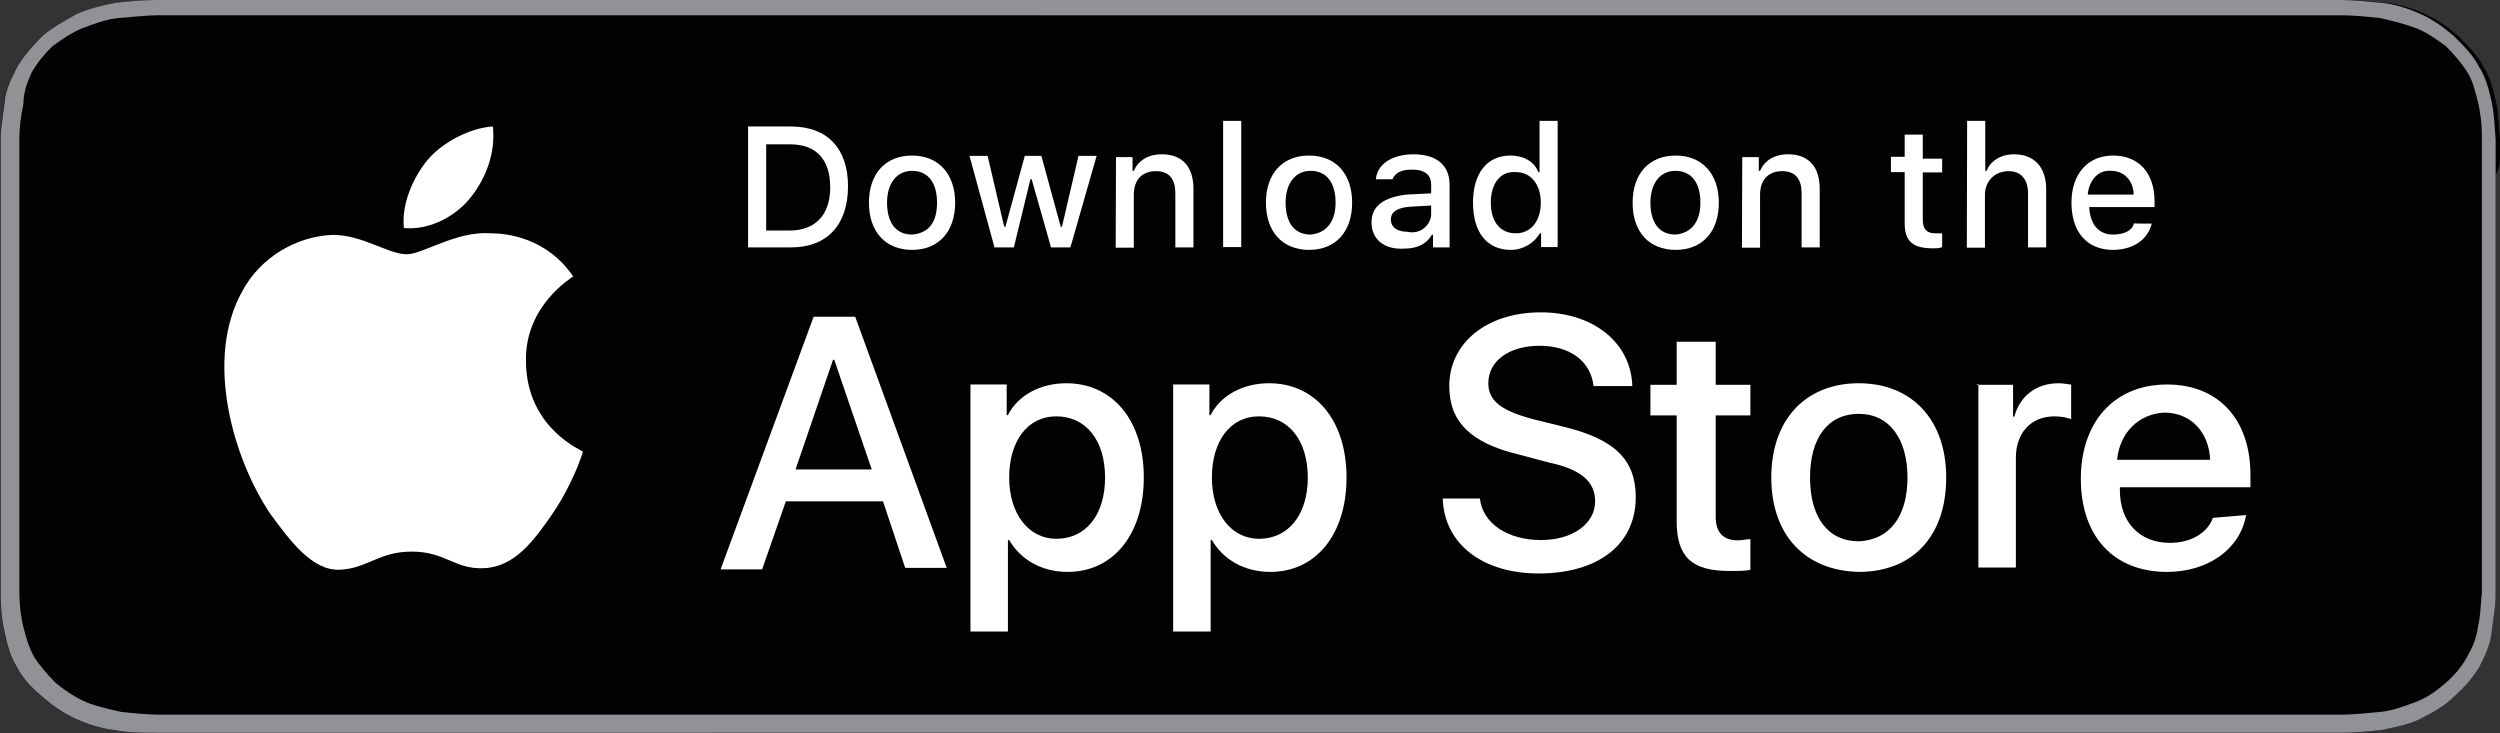 <?xml version="1.0" encoding="utf-8"?>
<!-- Generator: Adobe Illustrator 18.0.0, SVG Export Plug-In . SVG Version: 6.00 Build 0)  -->
<!DOCTYPE svg PUBLIC "-//W3C//DTD SVG 1.1//EN" "http://www.w3.org/Graphics/SVG/1.1/DTD/svg11.dtd">
<svg version="1.1" id="Calque_1" xmlns="http://www.w3.org/2000/svg" xmlns:xlink="http://www.w3.org/1999/xlink" x="0px" y="0px"
	 viewBox="0 872.4 800.4 234.7" enable-background="new 0 872.4 800.4 234.7" xml:space="preserve">
<rect x="0" y="872.4" width="800.4" height="234.7" fill="#333333" stroke="none"/>
<g id="Calque_2">
	<g id="XMLID_206_">
		<g id="XMLID_267_">
			<path id="XMLID_271_" fill="#030202" d="M800.4,922.2c0-1.8,0-3.6,0-5.3c-0.4-4-0.4-8-1.3-12c-0.9-4-1.8-7.6-4-11.1
				c-1.8-3.6-4.9-6.7-8-9.8c-3.1-2.7-6.7-5.3-10.7-7.1c-4-1.8-8-3.1-12.4-3.6c-4.4-0.4-8.9-0.9-13.3-0.9c-1.8,0-4,0-6.2,0
				c-2.7,0-4.9,0-7.1,0H64c-2.7,0-4.9,0-7.1,0c-1.8,0-4,0-6.2,0c-4.4,0-8.9,0.4-13.3,0.9c-4.4,0.9-8.9,1.8-12.4,3.6
				c-4.4,2.2-8.4,4.4-11.6,7.1c-3.1,3.1-5.8,6.2-8,9.8c-1.8,3.6-3.6,7.1-4,11.1s-1.3,8-1.3,12c0,1.8,0,3.6,0,5.3c0,2.2,0,4,0,6.2
				v123.1c0,2.2,0,4,0,6.2c0,1.8,0,3.6,0,5.3c0,4,0.4,8,1.3,12c0.9,4,1.8,7.6,4,11.1c1.8,3.6,4.9,6.7,8,9.3
				c3.1,2.7,6.7,5.3,10.7,7.1c4,1.8,8,3.1,12.4,3.6c4.4,0.9,8.9,0.9,13.3,0.9c1.8,0,4,0,6.2,0c2.7,0,4.9,0,7.1,0H736
				c2.7,0,4.9,0,7.1,0c1.8,0,4,0,6.2,0c4.4,0,8.9-0.4,13.3-0.9c4.4-0.9,8.9-1.8,12.4-3.6c3.6-1.8,7.6-4,10.7-7.1
				c3.1-2.7,5.8-5.8,8-9.3c1.8-3.6,3.6-7.1,4-11.1c0.4-4,1.3-8,1.3-12c0-1.8,0-3.6,0-5.3c0-2.2,0-4,0-6.2V928.4
				C800.4,926.2,800.4,924,800.4,922.2z"/>
			<path id="XMLID_268_" fill="#909295" d="M736.4,877.3h7.1c1.8,0,3.6,0,4.9,0h1.3c3.6,0,8,0.4,12.4,0.9c4,0.9,7.6,1.8,11.1,3.1
				c3.6,1.3,6.7,3.6,9.8,5.8c2.7,2.7,4.9,5.3,6.7,8c1.8,2.7,2.7,6.2,3.6,9.8c0.9,3.6,1.3,7.6,1.3,11.1c0,1.8,0,3.6,0,5.3s0,4,0,6.2
				v123.1c0,2.2,0,4,0,6.2c0,1.8,0,3.6,0,5.3c-0.4,3.6-0.4,7.6-1.3,11.1c-0.4,3.6-1.8,6.7-3.6,9.8c-1.8,3.1-4,5.8-7.1,8.4
				c-3.1,2.7-5.8,4.4-9.3,5.8c-3.6,1.3-7.1,2.7-11.1,3.1s-8.9,0.9-12.4,0.9c-1.8,0-4,0-6.2,0c-2.7,0-4.9,0-7.1,0H64
				c-2.7,0-4.9,0-7.1,0c-1.8,0-4,0-5.8,0c-3.6,0-8-0.4-12.4-0.9c-4-0.9-8-1.8-11.1-3.1s-6.7-3.6-9.8-6.2c-2.7-2.7-4.9-5.3-6.7-8
				c-1.8-3.1-2.7-6.2-3.6-9.8s-1.3-7.6-1.3-11.1c0-1.3,0-2.7,0-3.6v-0.4v-6.2V928.4v-6.2v-1.8c0-1.3,0-2.7,0-3.6
				c0-3.1,0.4-7.1,1.3-11.1c0-4,1.3-7.1,2.7-10.2c1.8-3.1,4-5.8,6.7-8.4c3.1-2.2,6.2-4.4,9.8-5.8c3.6-1.3,7.1-2.7,11.1-3.1
				c4.9-0.4,9.3-0.9,12.4-0.9h1.3c1.8,0,3.1,0,4.9,0h7.1H736.4 M736.4,872.4H63.6c-2.7,0-4.9,0-7.1,0c-1.8,0-4,0-6.2,0
				c-4.4,0-8.9,0.4-13.3,0.9c-4.4,0.9-8.4,1.8-12.4,3.6c-4,2.2-8,4.4-11.1,7.1c-3.1,3.1-5.8,6.2-8,9.8c-1.8,3.6-3.6,7.1-4,11.1
				s-1.3,8-1.3,12c0,1.8,0,3.6,0,5.3c0,2.2,0,4,0,6.2v123.1c0,2.2,0,4,0,6.2c0,1.8,0,3.6,0,5.3c0,4,0.4,8,1.3,12
				c0.9,4,1.8,7.6,4,11.1c1.8,3.6,4.9,6.7,8,9.3c3.1,2.7,6.7,5.3,10.7,7.1c4,1.8,8,3.1,12.4,3.6c4.4,0.9,8.9,0.9,13.3,0.9
				c1.8,0,4,0,6.2,0c2.7,0,4.9,0,7.1,0H736c2.7,0,4.9,0,7.1,0c1.8,0,4,0,6.2,0c4.4,0,8.9-0.4,13.3-0.9c4.4-0.9,8.9-1.8,12.4-3.6
				c3.6-1.8,7.6-4,10.7-7.1c3.1-2.7,5.8-5.8,8-9.3c1.8-3.6,3.6-7.1,4-11.1c0.4-4,1.3-8,1.3-12c0-1.8,0-3.6,0-5.3c0-2.2,0-4,0-6.2
				V928.4c0-2.2,0-4,0-6.2c0-1.8,0-3.6,0-5.3c-0.4-4-0.4-8-1.3-12s-1.8-7.6-4-11.1c-1.8-3.6-4.9-6.7-8-9.8
				c-3.1-2.7-6.7-5.3-10.7-7.1c-4-1.8-8-3.1-12.4-3.6c-4.4-0.4-8.9-0.9-13.3-0.9c-1.8,0-4,0-6.2,0
				C741.3,872.4,738.7,872.4,736.4,872.4L736.4,872.4z"/>
		</g>
		<g id="XMLID_233_">
			<path id="XMLID_264_" fill="#FFFFFF" d="M253.3,912.9c11.6,0,18.2,7.1,18.2,19.1c0,12.4-6.7,19.6-18.2,19.6h-13.8v-38.7H253.3z
				 M245.3,946.2h7.6c8,0,12.9-4.9,12.9-13.8s-4.4-13.8-12.9-13.8h-7.6V946.2z"/>
			<path id="XMLID_261_" fill="#FFFFFF" d="M278.2,937.3c0-9.3,5.3-15.1,13.8-15.1c8.4,0,13.8,5.8,13.8,15.1
				c0,9.3-5.3,15.1-13.8,15.1C283.6,952.4,278.2,946.7,278.2,937.3z M300,937.3c0-6.2-2.7-10.2-8-10.2c-4.9,0-8,4-8,10.2
				s2.7,10.2,8,10.2C297.3,947.1,300,943.6,300,937.3z"/>
			<path id="XMLID_259_" fill="#FFFFFF" d="M342.7,951.6h-6.2l-6.2-21.8h-0.4l-5.3,21.8h-6.2l-8-29.3h5.8l5.3,22.7h0.4l6.2-22.7h5.3
				l6.2,22.7h0.4l5.3-22.7h5.8L342.7,951.6z"/>
			<path id="XMLID_257_" fill="#FFFFFF" d="M357.3,922.7h5.3v4.4h0.4c1.3-3.1,4.4-5.3,8.9-5.3c6.7,0,10.2,4,10.2,11.1v18.7h-5.8
				v-17.3c0-4.4-1.8-7.1-6.2-7.1c-4.4,0-7.1,2.7-7.1,7.6v16.9h-5.8L357.3,922.7L357.3,922.7z"/>
			<path id="XMLID_255_" fill="#FFFFFF" d="M391.6,911.1h5.8v40.4h-5.8V911.1z"/>
			<path id="XMLID_252_" fill="#FFFFFF" d="M405.3,937.3c0-9.3,5.3-15.1,13.8-15.1s13.8,5.8,13.8,15.1c0,9.3-5.3,15.1-13.8,15.1
				C410.7,952.4,405.3,946.7,405.3,937.3z M427.6,937.3c0-6.2-2.7-10.2-8-10.2c-4.9,0-8,4-8,10.2s2.7,10.2,8,10.2
				C424.4,947.1,427.6,943.6,427.6,937.3z"/>
			<path id="XMLID_249_" fill="#FFFFFF" d="M439.1,943.6c0-5.3,4-8,11.1-8.9l8-0.4v-2.7c0-3.1-1.8-4.9-6.2-4.9
				c-3.1,0-5.3,0.9-6.2,3.1h-5.3c0.4-4.9,5.3-8,12-8c7.6,0,11.6,3.6,11.6,9.8v20h-5.3v-4h-0.4c-1.8,3.1-4.9,4.4-8.9,4.4
				C443.1,952.4,439.1,948.9,439.1,943.6z M458.2,940.9v-2.7l-7.1,0.4c-4,0.4-5.8,1.8-5.8,4c0,2.7,2.2,4,5.3,4
				C454.7,947.6,458.2,944.4,458.2,940.9z"/>
			<path id="XMLID_246_" fill="#FFFFFF" d="M471.6,937.3c0-9.3,4.4-15.1,12-15.1c4,0,7.6,1.8,8.9,5.3h0.4v-16.4h5.8v40.4h-5.3v-4.4
				h-0.4c-1.8,3.1-5.3,5.3-9.3,5.3C476,952.4,471.6,946.7,471.6,937.3z M477.3,937.3c0,6.2,3.1,9.8,8,9.8c4.9,0,8-4,8-9.8
				c0-5.8-3.1-9.8-8-9.8C480.4,927.1,477.3,931.1,477.3,937.3z"/>
			<path id="XMLID_243_" fill="#FFFFFF" d="M522.7,937.3c0-9.3,5.3-15.1,13.8-15.1c8.4,0,13.8,5.8,13.8,15.1
				c0,9.3-5.3,15.1-13.8,15.1C528,952.4,522.7,946.7,522.7,937.3z M544.4,937.3c0-6.2-2.7-10.2-8-10.2c-4.9,0-8,4-8,10.2
				s2.7,10.2,8,10.2C541.3,947.1,544.4,943.6,544.4,937.3z"/>
			<path id="XMLID_241_" fill="#FFFFFF" d="M557.8,922.7h5.3v4.4h0.4c1.3-3.1,4.4-5.3,8.9-5.3c6.7,0,10.2,4,10.2,11.1v18.7h-5.8
				v-17.3c0-4.4-1.8-7.1-6.2-7.1s-7.1,2.7-7.1,7.6v16.9h-5.8L557.8,922.7L557.8,922.7z"/>
			<path id="XMLID_239_" fill="#FFFFFF" d="M615.6,915.6v7.6h6.2v4.4h-6.2v15.1c0,3.1,1.3,4.4,4,4.4c0.9,0,1.3,0,2.2,0v4.4
				c-0.9,0.4-1.8,0.4-3.1,0.4c-6.2,0-8.9-2.2-8.9-8v-16.4h-4.4v-4.9h4.4v-7.1H615.6L615.6,915.6z"/>
			<path id="XMLID_237_" fill="#FFFFFF" d="M629.8,911.1h5.8v16h0.4c1.3-3.1,4.4-5.3,8.9-5.3c6.2,0,10.2,4,10.2,11.1v18.7h-5.8
				v-17.3c0-4.4-2.2-7.1-6.2-7.1c-4.4,0-7.6,3.1-7.6,7.6v16.9h-5.8L629.8,911.1L629.8,911.1z"/>
			<path id="XMLID_234_" fill="#FFFFFF" d="M688.9,944c-1.3,5.3-6.2,8.4-12.4,8.4c-8.4,0-13.3-5.8-13.3-15.1
				c0-9.3,5.3-15.1,13.3-15.1c8,0,13.3,5.3,13.3,14.7v1.8h-20.9v0.4c0.4,5.3,3.1,8.4,7.6,8.4c3.6,0,6.2-1.3,6.7-3.6
				C683.1,944,688.9,944,688.9,944z M668.4,934.7h14.7c0-4.4-3.1-7.6-7.1-7.6C672,926.7,668.9,929.8,668.4,934.7z"/>
		</g>
		<g id="XMLID_229_">
			<g id="XMLID_230_">
				<path id="XMLID_232_" fill="#FFFFFF" d="M168.4,988c-0.4-17.8,14.7-26.7,15.1-27.1c-8.4-12.4-21.3-13.8-26.2-13.8
					c-11.1-0.9-21.8,6.7-27.1,6.7c-5.8,0-14.2-6.2-23.6-6.2c-11.6,0.4-23.1,7.1-28.9,17.8c-12.4,21.8-3.1,53.8,8.9,71.6
					c6.2,8.4,13.3,18.2,22.2,17.8c8.9-0.4,12.4-5.8,23.1-5.8s13.8,5.8,23.1,5.3c9.8-0.4,16-8.9,21.8-17.3c6.7-9.8,9.8-19.6,9.8-20
					C187.1,1016.9,168.4,1009.8,168.4,988z"/>
				<path id="XMLID_231_" fill="#FFFFFF" d="M150.7,935.6c4.9-6.2,8-14.2,7.1-22.7c-7.1,0.4-16,4.9-20.9,10.7
					c-4.4,5.3-8.4,13.8-7.6,21.8C137.3,946.2,145.8,941.8,150.7,935.6z"/>
			</g>
		</g>
		<g id="XMLID_207_">
			<path id="XMLID_226_" fill="#FFFFFF" d="M282.7,1032.9h-31.1l-7.6,21.8h-13.3l29.8-80.9h13.3l29.3,80.4h-13.3L282.7,1032.9z
				 M254.7,1022.7h24.4l-12-35.1h-0.4L254.7,1022.7z"/>
			<path id="XMLID_223_" fill="#FFFFFF" d="M366.2,1025.3c0,18.2-9.8,30.2-24.4,30.2c-8.4,0-15.1-4-18.7-10.2h-0.4v29.3h-12v-79.1
				h11.6v9.8h0.4c3.1-6.2,10.2-10.2,18.7-10.2C356,995.1,366.2,1006.7,366.2,1025.3z M353.8,1025.3c0-12-6.2-19.6-15.6-19.6
				c-9.3,0-15.1,8-15.1,19.6c0,11.6,6.2,19.6,15.1,19.6C347.6,1044.9,353.8,1037.3,353.8,1025.3z"/>
			<path id="XMLID_220_" fill="#FFFFFF" d="M431.1,1025.3c0,18.2-9.8,30.2-24.4,30.2c-8.4,0-15.1-4-18.7-10.2h-0.4v29.3h-12v-79.1
				h11.6v9.8h0.4c3.1-6.2,10.2-10.2,18.7-10.2C420.9,995.1,431.1,1006.7,431.1,1025.3z M418.7,1025.3c0-12-6.2-19.6-15.6-19.6
				c-9.3,0-15.1,8-15.1,19.6c0,11.6,6.2,19.6,15.1,19.6C412.4,1044.9,418.7,1037.3,418.7,1025.3z"/>
			<path id="XMLID_218_" fill="#FFFFFF" d="M473.8,1032c0.9,8,8.9,13.3,19.6,13.3c10.2,0,17.3-5.3,17.3-12.4
				c0-6.2-4.4-10.2-14.7-12.4l-10.2-2.7c-14.7-3.6-21.8-10.2-21.8-21.8c0-13.8,12-23.6,29.3-23.6c16.9,0,28.9,9.8,29.3,23.6h-12.4
				c-0.9-8-7.6-12.9-17.3-12.9c-9.8,0-16.4,4.9-16.4,12c0,5.8,4.4,8.9,14.7,11.6l8.9,2.2c16.9,4,23.6,10.7,23.6,22.7
				c0,15.1-12,24.4-31.1,24.4c-17.8,0-30.2-9.3-30.7-24H473.8L473.8,1032z"/>
			<path id="XMLID_216_" fill="#FFFFFF" d="M549.3,981.8v13.8h11.1v9.8h-11.1v32.4c0,4.9,2.2,7.6,7.1,7.6c1.3,0,3.1-0.4,4-0.4v9.8
				c-1.3,0.4-4,0.4-6.7,0.4c-12,0-16.9-4.4-16.9-16v-33.8h-8.4v-9.8h8.4v-13.8L549.3,981.8L549.3,981.8z"/>
			<path id="XMLID_213_" fill="#FFFFFF" d="M567.1,1025.3c0-18.7,11.1-30.2,28-30.2s28,11.6,28,30.2c0,18.7-10.7,30.2-28,30.2
				C577.8,1055.1,567.1,1043.6,567.1,1025.3z M610.7,1025.3c0-12.4-5.8-20.4-15.6-20.4s-15.6,7.6-15.6,20.4s5.8,20.4,15.6,20.4
				C604.9,1045.3,610.7,1037.8,610.7,1025.3z"/>
			<path id="XMLID_211_" fill="#FFFFFF" d="M632.9,995.6h11.6v10.2h0.4c1.8-6.7,7.1-10.7,14.2-10.7c1.8,0,3.1,0.4,4,0.4v11.1
				c-0.9-0.4-3.1-0.9-5.3-0.9c-7.6,0-12.4,5.3-12.4,13.3v35.1h-12v-58.7H632.9z"/>
			<path id="XMLID_208_" fill="#FFFFFF" d="M719.1,1037.3c-1.8,10.7-12,18.2-25.3,18.2c-17.3,0-27.6-11.6-27.6-29.8
				c0-18.2,10.7-30.2,27.6-30.2c16.4,0,26.7,11.1,26.7,28.9v4h-41.8v0.9c0,10.2,6.2,16.9,16,16.9c6.7,0,12-3.1,13.8-8L719.1,1037.3
				L719.1,1037.3z M677.8,1019.6h29.8c-0.4-8.9-6.2-15.1-14.7-15.1C684.9,1004.9,678.7,1010.7,677.8,1019.6z"/>
		</g>
	</g>
</g>
</svg>
